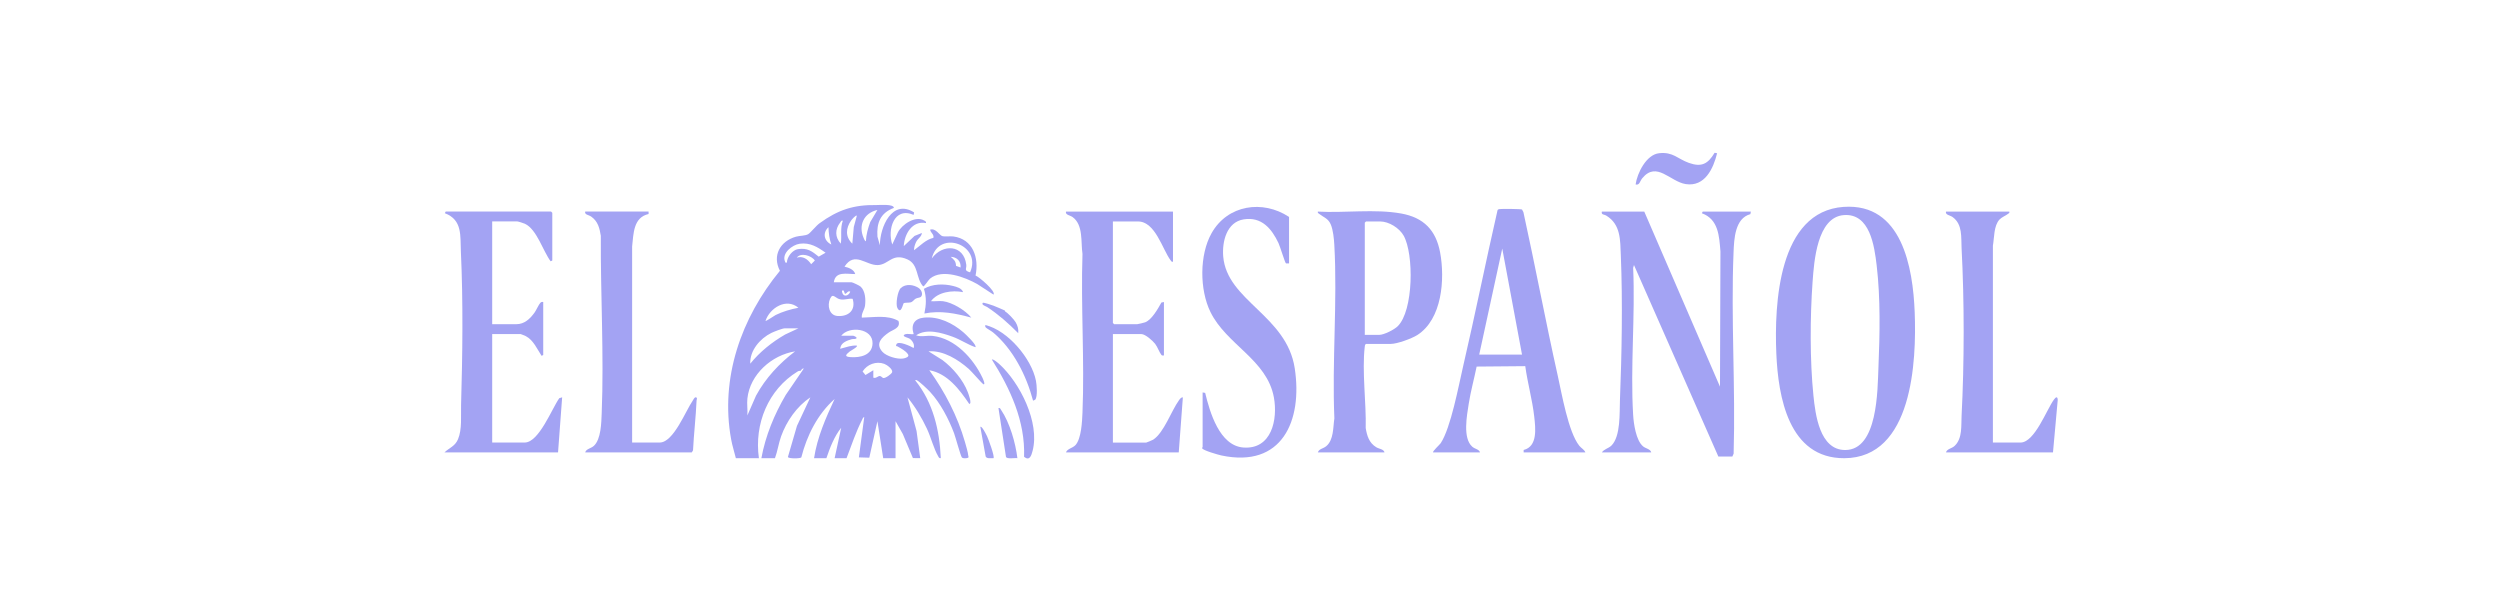 <svg width="180" height="44" viewBox="0 0 180 44" fill="none" xmlns="http://www.w3.org/2000/svg">
<path d="M132.746 14.896C136.949 14.605 137.733 19.273 137.858 22.48C137.996 26.012 137.704 32.974 132.789 32.991C128.786 33.005 128.027 28.579 127.895 25.444C127.746 21.908 128.035 15.222 132.746 14.895L132.746 14.896ZM132.745 15.488C130.829 15.643 130.612 18.825 130.506 20.294C130.323 22.815 130.309 25.953 130.565 28.459C130.705 29.835 131.01 32.396 132.847 32.401C135.21 32.406 135.179 28.075 135.248 26.449C135.349 24.067 135.4 21.491 135.121 19.117C134.957 17.72 134.639 15.334 132.745 15.488Z" fill="#A3A3F3"/>
<path d="M118.387 15.234L123.839 27.84L123.872 18.102C123.781 17.005 123.736 15.792 122.535 15.354L122.595 15.235H126.063L126.027 15.418C124.913 15.72 124.855 17.204 124.816 18.161C124.619 22.946 124.964 27.866 124.821 32.666L124.729 32.87H123.721L117.646 19.082L117.587 19.288C117.745 22.765 117.376 26.427 117.587 29.881C117.626 30.518 117.791 31.703 118.295 32.133C118.491 32.3 118.838 32.328 118.89 32.575H115.334C115.486 32.336 115.818 32.285 116.024 32.08C116.7 31.407 116.6 29.708 116.636 28.815C116.768 25.479 116.836 21.734 116.7 18.399C116.655 17.281 116.698 16.169 115.662 15.53C115.491 15.424 115.275 15.478 115.334 15.235H118.386L118.387 15.234Z" fill="#A3A3F3"/>
<path d="M98.354 24.762C98.269 24.814 98.272 24.88 98.262 24.966C98.054 26.739 98.377 29.009 98.331 30.821C98.425 31.382 98.574 31.884 99.086 32.198C99.308 32.333 99.619 32.327 99.687 32.574H94.886C94.965 32.314 95.266 32.307 95.481 32.131C96.038 31.675 95.975 30.767 96.075 30.12C95.898 26.012 96.302 21.719 96.071 17.631C96.047 17.195 95.985 16.564 95.819 16.168C95.635 15.729 95.32 15.661 94.986 15.402C94.92 15.351 94.862 15.343 94.886 15.235C96.827 15.345 98.978 15.029 100.884 15.372C102.512 15.665 103.392 16.574 103.691 18.19C104.042 20.091 103.838 22.984 102.042 24.125C101.641 24.38 100.591 24.762 100.132 24.762H98.354ZM98.265 24.111H99.302C99.647 24.111 100.383 23.737 100.635 23.489C101.775 22.369 101.81 18.295 101.063 16.967C100.751 16.414 100 15.944 99.361 15.944H98.354L98.265 16.032V24.11V24.111Z" fill="#A3A3F3"/>
<path d="M103.184 32.573C103.114 32.512 103.664 32.01 103.732 31.907C104.462 30.804 105.024 27.753 105.348 26.36C106.214 22.637 106.965 18.883 107.818 15.156C107.837 15.078 107.884 15.069 107.955 15.056C108.106 15.027 109.516 15.043 109.586 15.085L109.687 15.28C110.545 19.185 111.28 23.12 112.152 27.022C112.444 28.327 112.919 31.11 113.709 32.095C113.86 32.283 114.068 32.364 114.148 32.573H109.703V32.397C110.722 32.146 110.557 30.825 110.466 30.007C110.33 28.784 109.984 27.581 109.819 26.363L106.318 26.394C106.136 27.283 105.89 28.172 105.749 29.07C105.619 29.904 105.303 31.542 105.999 32.159C106.205 32.342 106.489 32.337 106.562 32.574H103.183L103.184 32.573ZM109.585 25.531L108.162 17.897L106.503 25.531H109.585H109.585Z" fill="#A3A3F3"/>
<path d="M84.455 15.234V18.845C84.349 18.866 84.337 18.814 84.286 18.746C83.697 17.966 83.187 15.945 81.936 15.945H80.128V23.253L80.217 23.342H81.877C81.933 23.342 82.374 23.236 82.451 23.206C82.932 23.024 83.377 22.219 83.621 21.782L83.803 21.745V25.592C83.733 25.585 83.675 25.624 83.621 25.555C83.473 25.366 83.34 24.981 83.177 24.767C82.999 24.535 82.466 24.053 82.173 24.053H80.129V31.865H82.529C82.556 31.865 82.975 31.691 83.03 31.655C83.799 31.16 84.334 29.583 84.88 28.827C84.947 28.735 85.035 28.596 85.166 28.611L84.87 32.575H76.75C76.836 32.306 77.23 32.269 77.435 32.046C77.859 31.581 77.913 30.328 77.939 29.708C78.094 25.938 77.814 22.063 77.939 18.281C77.81 17.441 78.014 16.188 77.221 15.625C77.039 15.495 76.694 15.479 76.75 15.236H84.456L84.455 15.234Z" fill="#A3A3F3"/>
<path d="M92.812 18.963C92.743 18.954 92.636 18.986 92.584 18.954C92.517 18.914 92.164 17.739 92.052 17.503C91.557 16.459 90.833 15.59 89.549 15.794C88.319 15.989 87.985 17.395 88.071 18.459C88.33 21.657 92.639 22.705 93.221 26.514C93.799 30.294 92.307 33.722 87.94 32.793C87.72 32.746 86.616 32.431 86.558 32.279C86.536 32.239 86.589 32.204 86.589 32.189V28.254L86.772 28.289C87.107 29.669 87.8 32.091 89.521 32.221C91.555 32.375 92.014 30.205 91.719 28.606C91.217 25.887 88.302 24.823 87.149 22.457C86.368 20.855 86.352 18.357 87.231 16.793C88.385 14.739 90.917 14.367 92.812 15.619V18.963V18.963Z" fill="#A3A3F3"/>
<path d="M144.673 15.234C144.696 15.343 144.64 15.35 144.574 15.402C144.405 15.533 144.127 15.635 143.968 15.803C143.544 16.25 143.592 17.121 143.489 17.691V31.864H145.473C146.496 31.864 147.351 29.497 147.885 28.768C148.017 28.586 148.145 28.513 148.157 28.798L147.815 32.574H140.11C140.178 32.313 140.527 32.301 140.734 32.103C141.309 31.554 141.196 30.645 141.234 29.938C141.432 26.133 141.436 21.676 141.234 17.871C141.192 17.088 141.321 16.151 140.58 15.623C140.398 15.494 140.053 15.478 140.11 15.235H144.673L144.673 15.234Z" fill="#A3A3F3"/>
<path d="M35.438 15.943V23.341H37.186C37.768 23.341 38.168 22.944 38.486 22.509C38.6 22.353 38.804 21.899 38.906 21.803C38.981 21.733 39.011 21.732 39.112 21.743V25.56L38.994 25.62C38.679 25.138 38.403 24.487 37.862 24.204C37.811 24.178 37.503 24.051 37.482 24.051H35.438V31.862H37.779C38.807 31.862 39.745 29.395 40.27 28.669L40.475 28.608L40.179 32.572H32C32.359 32.237 32.763 32.131 32.977 31.625C33.28 30.907 33.175 29.922 33.197 29.169C33.303 25.555 33.351 21.702 33.183 18.105C33.131 16.994 33.311 15.834 32.029 15.351L32.09 15.232H39.676L39.765 15.321V18.754L39.647 18.814C39.105 18.095 38.648 16.501 37.79 16.11C37.7 16.069 37.314 15.943 37.246 15.943H35.439L35.438 15.943Z" fill="#A3A3F3"/>
<path d="M46.698 15.233V15.409C45.593 15.656 45.616 16.831 45.513 17.749V31.862H47.498C48.495 31.862 49.368 29.573 49.874 28.849C49.922 28.781 50.001 28.587 50.105 28.608C50.233 28.633 50.157 28.774 50.154 28.83C50.101 30.031 49.958 31.223 49.898 32.424L49.809 32.572H42.134C42.203 32.314 42.549 32.294 42.759 32.101C43.276 31.624 43.295 30.438 43.322 29.763C43.492 25.519 43.236 21.222 43.259 16.979C43.172 16.428 43.049 15.932 42.569 15.597C42.376 15.462 42.077 15.466 42.134 15.232H46.698V15.233Z" fill="#A3A3F3"/>
<path d="M123.631 11.033C123.361 12.146 122.744 13.464 121.376 13.255C120.242 13.08 119.279 11.569 118.239 12.839C118.068 13.048 118.051 13.358 117.764 13.281C117.877 12.462 118.535 11.133 119.453 11.032C120.462 10.921 120.778 11.434 121.6 11.728C122.517 12.056 122.978 11.796 123.452 11L123.631 11.033Z" fill="#A3A3F3"/>
<path d="M52.981 32.989C52.873 32.537 52.726 32.099 52.643 31.64C51.834 27.226 53.37 22.875 56.154 19.497C55.584 18.397 56.176 17.362 57.309 17.042C57.574 16.967 57.987 16.981 58.192 16.859C58.359 16.759 58.755 16.257 59.007 16.074C60.325 15.115 61.465 14.736 63.084 14.764C63.314 14.768 64.359 14.67 64.359 14.969C63.389 15.331 63.106 16.047 63.176 17.039L63.352 17.661C63.352 16.352 64.227 14.298 65.816 15.293L65.783 15.472C64.364 14.861 63.881 16.542 64.243 17.602L64.647 16.734C64.936 16.158 65.908 15.507 66.536 15.874C66.618 15.922 66.695 15.947 66.672 16.063C65.683 15.865 65.112 16.856 65.073 17.72L65.848 16.986L66.376 16.774C66.348 17.064 66.084 17.154 65.95 17.443C65.874 17.608 65.798 17.832 65.813 18.016C66.247 17.701 66.662 17.244 67.204 17.126C67.268 16.875 66.999 16.761 66.97 16.537C67.353 16.394 67.655 16.943 67.841 16.998C68.041 17.057 68.395 16.993 68.643 17.025C70.06 17.214 70.502 18.572 70.239 19.84C70.484 19.918 71.73 20.991 71.533 21.212L70.365 20.454C69.486 19.958 67.854 19.33 66.968 20.057C66.838 20.163 66.556 20.639 66.467 20.619C65.93 20.034 66.162 19.047 65.332 18.675C64.235 18.183 64.001 19.052 63.206 19.085C62.354 19.121 61.532 18.059 60.805 19.199C61.096 19.267 61.492 19.404 61.576 19.732C60.968 19.739 60.153 19.502 60.035 20.324H61.309C61.388 20.324 61.889 20.564 61.97 20.641C62.306 20.957 62.339 21.576 62.282 22.006C62.243 22.303 62.011 22.56 62.05 22.869C62.916 22.854 63.902 22.657 64.688 23.105C64.87 23.626 64.281 23.734 63.986 23.944C63.481 24.3 63.007 24.734 63.53 25.326C63.814 25.649 64.612 25.883 65.029 25.813C65.194 25.785 65.507 25.696 65.371 25.5C65.196 25.25 64.882 25.093 64.626 24.945C64.567 24.911 64.468 24.955 64.54 24.792C64.668 24.5 65.591 24.939 65.783 25.058C65.874 24.809 65.693 24.519 65.485 24.38C65.387 24.315 65.021 24.248 65.073 24.141C65.19 23.949 65.695 24.113 65.784 24.051C65.567 23.383 65.83 22.939 66.525 22.869C67.578 22.762 68.596 23.265 69.371 23.932C69.513 24.054 70.368 24.859 70.229 24.998C69.661 24.803 69.174 24.456 68.585 24.243C67.794 23.957 66.71 23.632 65.962 24.141C66.328 24.282 66.727 24.138 67.16 24.186C68.763 24.367 70.075 25.807 70.732 27.189C70.756 27.24 70.994 27.743 70.793 27.661C70.723 27.633 69.944 26.731 69.755 26.566C68.978 25.885 67.925 25.219 66.851 25.295L67.852 25.922C68.6 26.48 69.349 27.36 69.682 28.238C69.712 28.318 70.015 29.095 69.784 29.081C69.091 28.053 68.213 26.884 66.91 26.656C68.03 28.21 68.944 29.966 69.475 31.817C69.55 32.08 69.699 32.572 69.717 32.823C69.721 32.872 69.77 32.914 69.699 32.96C69.578 33.003 69.333 33.028 69.25 32.929C69.167 32.83 68.795 31.465 68.689 31.182C68.304 30.161 67.711 29.026 66.97 28.222C66.799 28.037 66.187 27.447 65.989 27.366C65.954 27.352 65.89 27.355 65.902 27.395C67.186 28.985 67.648 30.973 67.738 32.987C67.621 33.011 67.597 32.934 67.549 32.852C67.236 32.32 67.021 31.469 66.743 30.876C66.372 30.086 65.893 29.278 65.338 28.609L65.992 31.033L66.257 32.988L65.73 32.981L65.004 31.251L64.479 30.325V32.988H63.59L63.174 30.326L62.589 32.954L61.838 32.931L62.226 30.029C62.135 30.044 62.114 30.139 62.079 30.207C61.621 31.104 61.312 32.05 60.952 32.988H60.093L60.567 30.799C60.068 31.418 59.754 32.24 59.501 32.988H58.612C58.842 31.488 59.453 30.088 60.093 28.727C58.865 29.822 58.096 31.352 57.695 32.931C57.624 33.027 56.753 33.033 56.73 32.902L57.381 30.665L58.345 28.609C57.374 29.259 56.631 30.323 56.239 31.418C56.056 31.93 55.981 32.496 55.797 32.989H54.819C55.114 31.378 55.749 29.843 56.573 28.437L57.871 26.537C57.748 26.498 57.671 26.684 57.65 26.695C57.613 26.714 57.54 26.679 57.432 26.746C55.3 28.053 54.295 30.534 54.641 32.989H52.981L52.981 32.989ZM62.345 17.366C62.365 16.891 62.495 16.433 62.656 15.99L63.175 15.117C62.197 15.33 61.781 16.228 62.185 17.142C62.214 17.206 62.267 17.364 62.345 17.366ZM61.693 15.532C61.624 15.457 61.334 15.805 61.289 15.868C60.893 16.422 60.847 17.048 61.368 17.544L61.472 16.347L61.693 15.532ZM60.686 15.887C60.563 15.861 60.551 15.951 60.495 16.021C60.109 16.509 60.112 17.084 60.538 17.544C60.621 16.99 60.482 16.423 60.686 15.887ZM59.855 17.603C59.711 17.181 59.666 16.806 59.649 16.36C59.205 16.764 59.332 17.358 59.855 17.603ZM67.088 18.609C67.859 17.538 69.397 17.591 69.572 19.062C69.607 19.355 69.377 19.48 69.845 19.607C70.732 17.627 67.596 16.487 67.088 18.609ZM59.441 18.196C58.875 17.79 58.318 17.446 57.58 17.549C57.043 17.624 56.265 18.235 56.522 18.832C56.558 18.916 56.536 18.921 56.655 18.906C56.669 18.489 57.061 17.995 57.455 17.937C58.135 17.838 58.448 18.077 58.948 18.479L59.441 18.196V18.196ZM57.367 18.549C57.814 18.415 58.161 18.664 58.404 19.022L58.669 18.757C58.42 18.391 57.651 18.166 57.367 18.55L57.367 18.549ZM69.161 19.26C69.199 18.808 68.899 18.504 68.45 18.491C68.691 18.697 68.819 18.797 68.835 19.143L69.161 19.26ZM60.745 20.917C60.607 20.896 60.605 20.931 60.638 21.054C60.732 21.421 61.105 21.306 61.219 21.005C61.069 20.873 60.94 21.179 60.835 21.154L60.744 20.917H60.745ZM61.391 21.515C61.095 21.477 60.847 21.6 60.543 21.562C60.138 21.512 59.977 21.043 59.767 21.508C59.547 21.998 59.701 22.707 60.301 22.751C61.099 22.808 61.636 22.328 61.391 21.515H61.391ZM57.485 22.159C56.619 21.426 55.429 22.164 55.114 23.106C55.155 23.145 55.742 22.734 55.845 22.682C56.329 22.441 56.952 22.257 57.485 22.159ZM57.485 23.639H56.507C56.341 23.639 55.717 23.883 55.537 23.972C54.723 24.374 53.975 25.242 54.019 26.185C54.707 25.331 55.589 24.627 56.536 24.082L57.486 23.64L57.485 23.639ZM60.568 24.172H61.427C61.464 24.172 61.787 24.3 61.636 24.38C61.54 24.43 61.423 24.395 61.323 24.423C61.008 24.514 60.574 24.66 60.508 25.03C60.485 25.159 60.499 25.109 60.568 25.091C60.937 24.997 61.305 24.853 61.694 24.883C61.794 24.967 61.252 25.248 61.191 25.298C60.9 25.537 60.756 25.68 61.247 25.714C61.936 25.761 62.794 25.583 62.823 24.733C62.861 23.62 61.126 23.453 60.568 24.173V24.172ZM53.811 28.699C53.77 29.081 53.841 29.523 53.811 29.912L54.432 28.491C55.118 27.224 56.117 26.155 57.249 25.297C55.563 25.565 53.997 26.953 53.811 28.699ZM62.879 27.19C63.052 27.266 63.221 27.078 63.323 27.073C63.448 27.068 63.515 27.193 63.589 27.216C63.732 27.261 64.202 26.927 64.236 26.793C64.289 26.58 63.856 26.265 63.667 26.197C63.081 25.984 62.431 26.234 62.106 26.746L62.315 27.001L62.879 26.657V27.19L62.879 27.19Z" fill="#A3A3F3"/>
<path d="M71.414 25.888C71.499 25.821 71.87 26.141 71.948 26.212C73.446 27.573 74.876 30.428 74.348 32.457C74.258 32.803 74.135 33.213 73.734 32.892C73.824 30.331 72.744 27.998 71.414 25.889V25.888Z" fill="#A3A3F3"/>
<path d="M67.89 21.686C68.554 21.768 69.518 22.346 69.934 22.869C68.819 22.566 67.713 22.335 66.556 22.573C66.687 21.945 66.717 21.418 66.523 20.795C67.135 20.43 67.955 20.421 68.63 20.591C68.891 20.657 69.254 20.755 69.341 21.035C68.569 20.881 67.522 21.014 67.03 21.686C67.303 21.71 67.623 21.653 67.889 21.686L67.89 21.686Z" fill="#A3A3F3"/>
<path d="M74.541 28.77C74.528 28.786 74.386 28.853 74.38 28.847C73.902 27.04 72.953 25.154 71.503 23.936C71.379 23.832 71.048 23.656 70.981 23.583C70.921 23.518 70.939 23.482 70.942 23.402C72.564 23.784 74.28 25.829 74.59 27.423C74.646 27.709 74.715 28.548 74.541 28.77Z" fill="#A3A3F3"/>
<path d="M73.252 32.988C73.08 32.954 72.488 33.076 72.43 32.891L71.889 29.378C72.01 29.352 72.026 29.438 72.078 29.514C72.706 30.442 73.118 31.882 73.252 32.988Z" fill="#A3A3F3"/>
<path d="M66.303 21.375C66.242 21.434 66.037 21.442 65.926 21.505C65.782 21.586 65.74 21.73 65.548 21.774C65.407 21.806 65.136 21.781 65.068 21.829C65.01 21.87 64.878 22.678 64.611 22.174C64.474 21.914 64.622 20.954 64.862 20.735C65.212 20.413 65.79 20.487 66.159 20.747C66.347 20.878 66.481 21.205 66.303 21.375H66.303Z" fill="#A3A3F3"/>
<path d="M72.352 22.361C72.363 22.366 72.362 22.425 72.378 22.433C72.543 22.51 73.005 22.993 73.127 23.202C73.271 23.45 73.345 23.703 73.313 23.991C72.605 23.277 71.92 22.667 71.08 22.109C70.99 22.05 70.621 21.949 70.765 21.802C70.805 21.762 71.428 21.966 71.535 22.01C71.771 22.105 72.142 22.261 72.352 22.36V22.361Z" fill="#A3A3F3"/>
<path d="M71.532 32.988C71.368 32.978 71.053 33.047 70.968 32.87L70.584 30.739C70.687 30.624 71.038 31.346 71.068 31.409C71.165 31.614 71.637 32.883 71.532 32.988Z" fill="#A3A3F3"/>
</svg>
